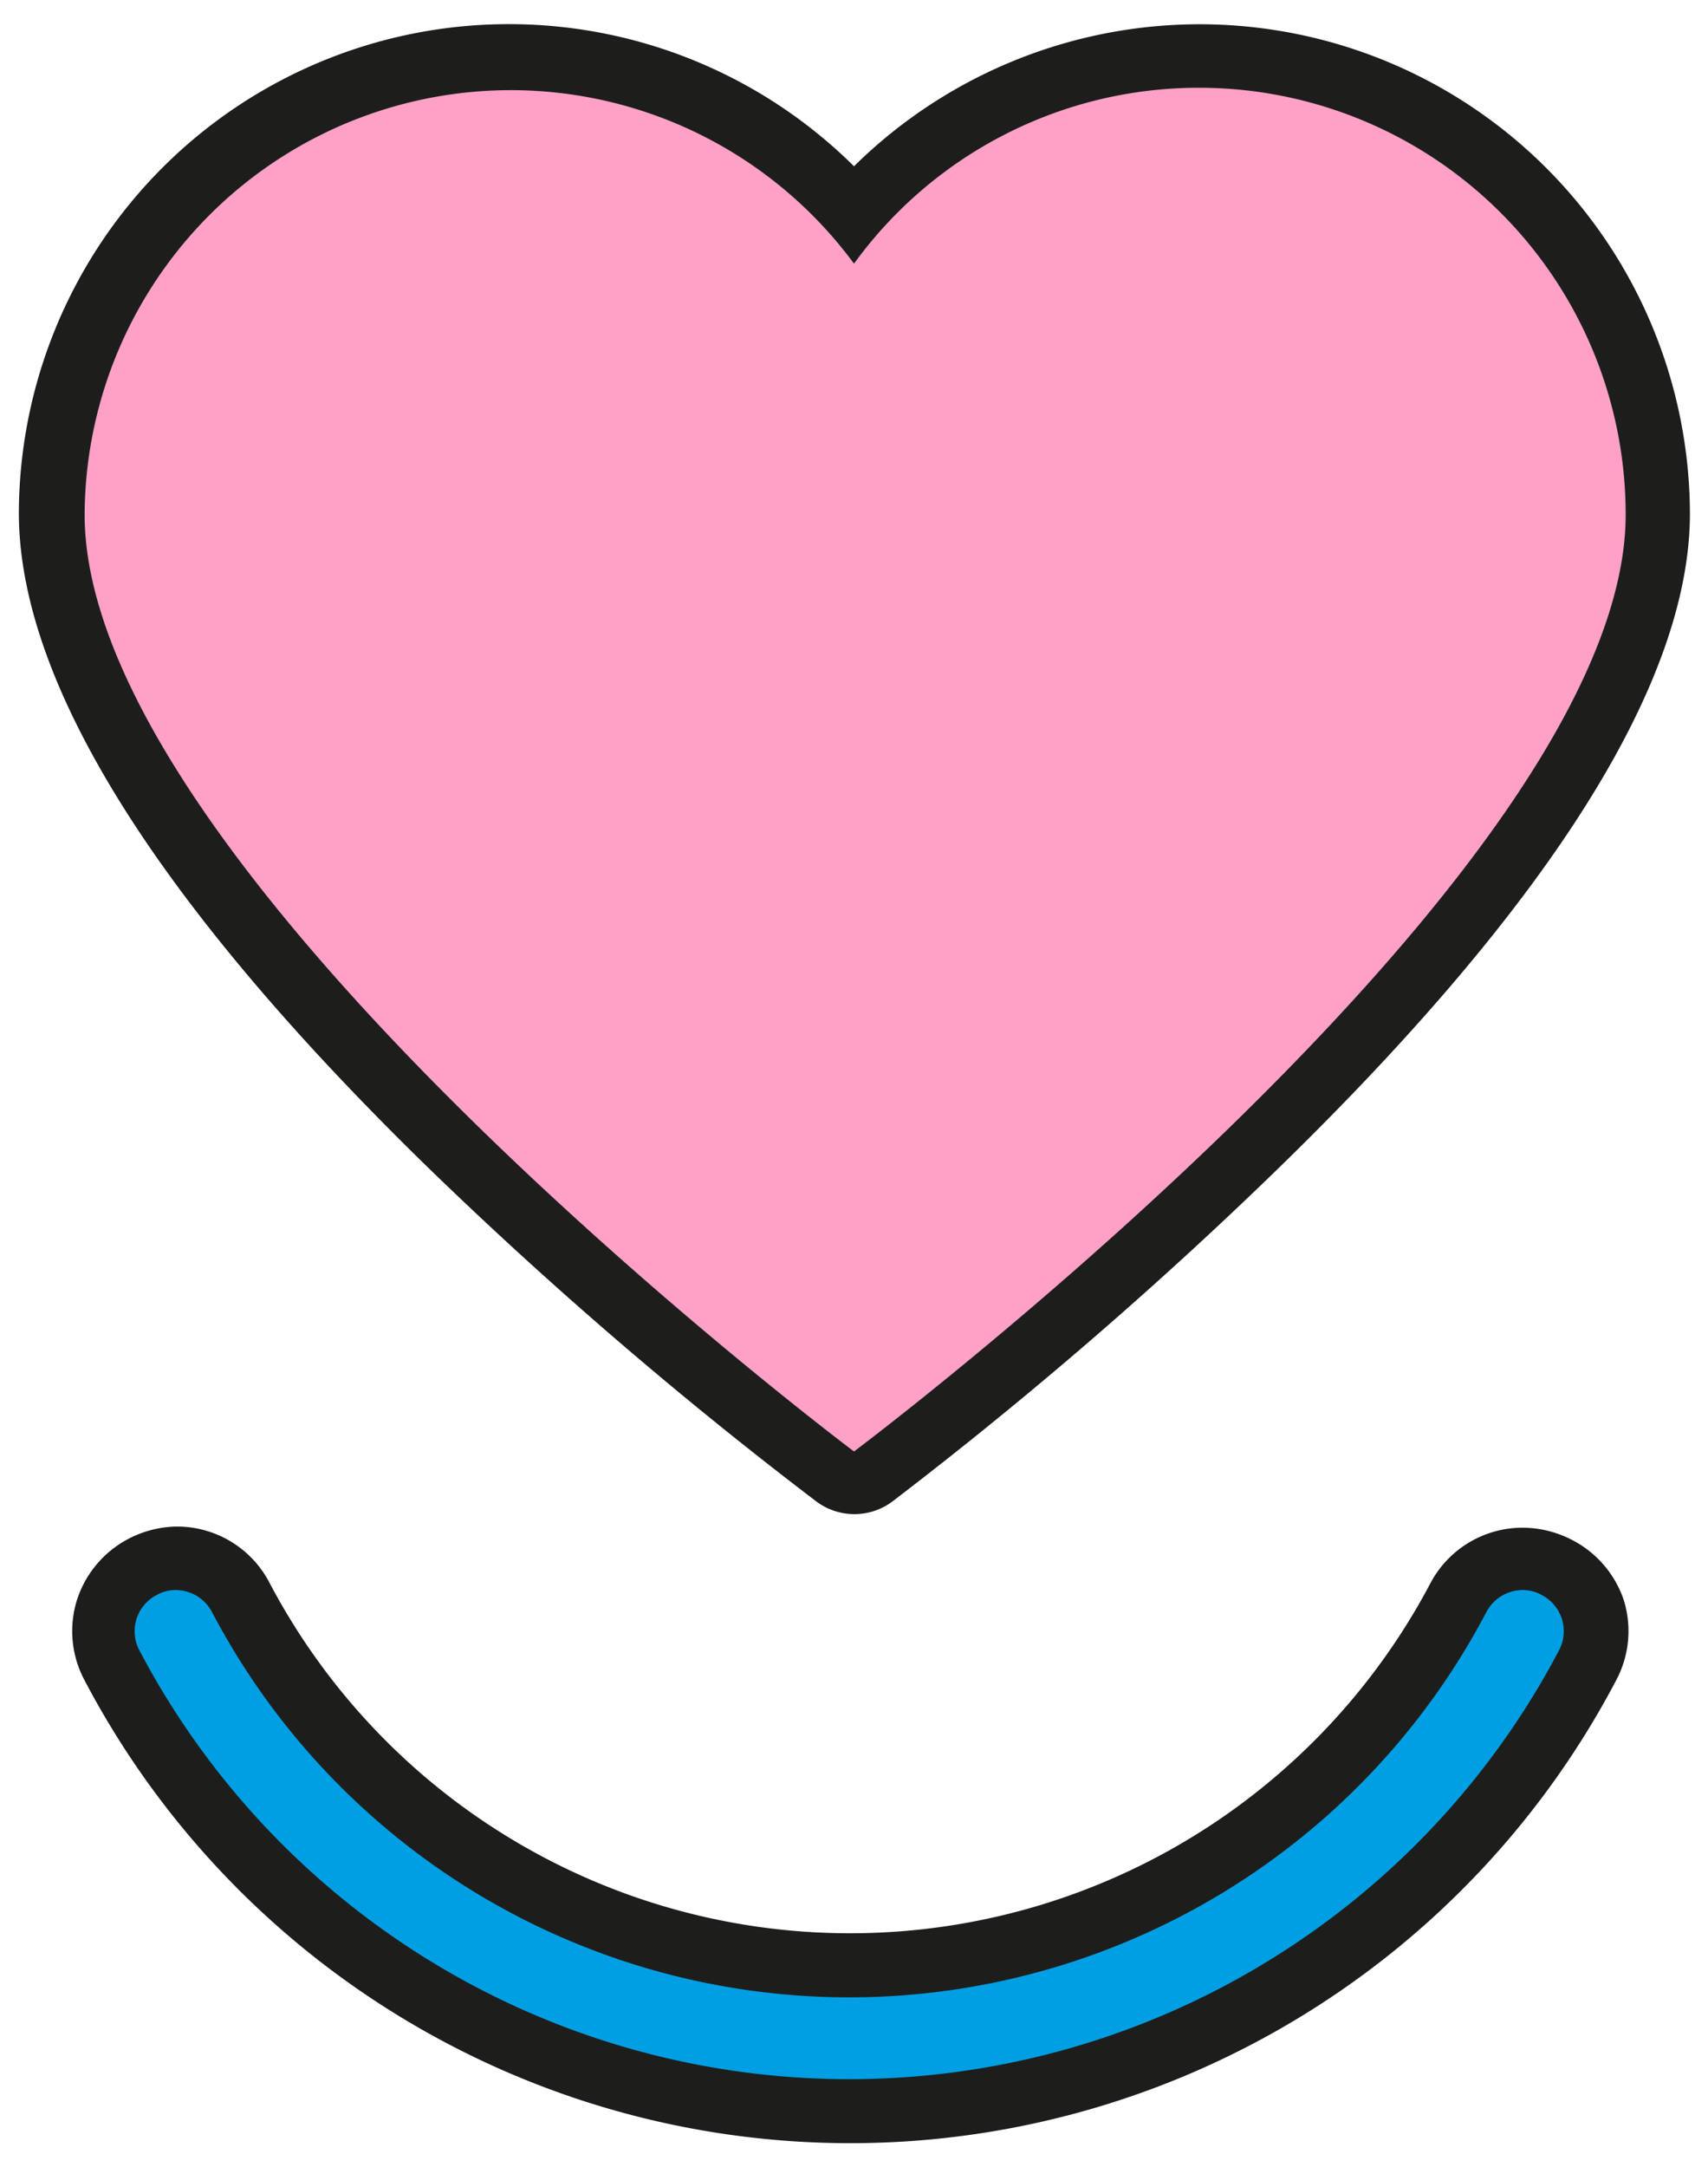 <svg id="Capa_1" data-name="Capa 1" xmlns="http://www.w3.org/2000/svg" viewBox="0 0 44.4 56.3"><defs><style>.cls-1{fill:#ffa0c7;}.cls-2{fill:#1d1e1c;}.cls-3{fill:#009fe3;}</style></defs><path class="cls-1" d="M22.2,38.54a.81.81,0,0,1-.49-.17c-.84-.62-20.39-15.38-20.39-25A11.91,11.91,0,0,1,22.2,5.53a11.91,11.91,0,0,1,20.88,7.84c0,9.62-19.55,24.38-20.38,25A.84.84,0,0,1,22.2,38.54Z"/><path class="cls-2" d="M31.17,2.28A11.09,11.09,0,0,1,42.26,13.37c0,9.31-20.06,24.34-20.06,24.34s-20-15-20-24.34A11.08,11.08,0,0,1,22.2,6.85a11.07,11.07,0,0,1,9-4.57m0-1.65a12.8,12.8,0,0,0-9,3.69,12.74,12.74,0,0,0-21.71,9C.49,17.69,4,23.36,11,30.21A111.24,111.24,0,0,0,21.21,39a1.65,1.65,0,0,0,2,0,112.12,112.12,0,0,0,10.2-8.82c7-6.85,10.52-12.52,10.52-16.84A12.75,12.75,0,0,0,31.17.63Z"/><path class="cls-3" d="M22.08,54.85A21.64,21.64,0,0,1,2.89,43.26a1.89,1.89,0,0,1,1.68-2.77,1.87,1.87,0,0,1,1.67,1,17.89,17.89,0,0,0,31.67,0,1.87,1.87,0,0,1,1.67-1,2,2,0,0,1,.89.21,1.91,1.91,0,0,1,.79,2.56A21.64,21.64,0,0,1,22.08,54.85Z"/><path class="cls-2" d="M4.57,41.31a1.07,1.07,0,0,1,.94.57,18.71,18.71,0,0,0,33.13,0,1.07,1.07,0,0,1,.94-.57,1,1,0,0,1,.5.13,1.06,1.06,0,0,1,.45,1.43,20.85,20.85,0,0,1-36.91,0,1.06,1.06,0,0,1,.45-1.43,1,1,0,0,1,.5-.13m0-1.65A2.8,2.8,0,0,0,3.3,40,2.74,2.74,0,0,0,2,41.57a2.71,2.71,0,0,0,.19,2.07,22.49,22.49,0,0,0,39.83,0,2.71,2.71,0,0,0,.19-2.07A2.74,2.74,0,0,0,40.85,40a2.8,2.8,0,0,0-1.27-.31,2.71,2.71,0,0,0-2.4,1.45A17.06,17.06,0,0,1,7,41.11a2.71,2.71,0,0,0-2.4-1.45Z"/></svg>
